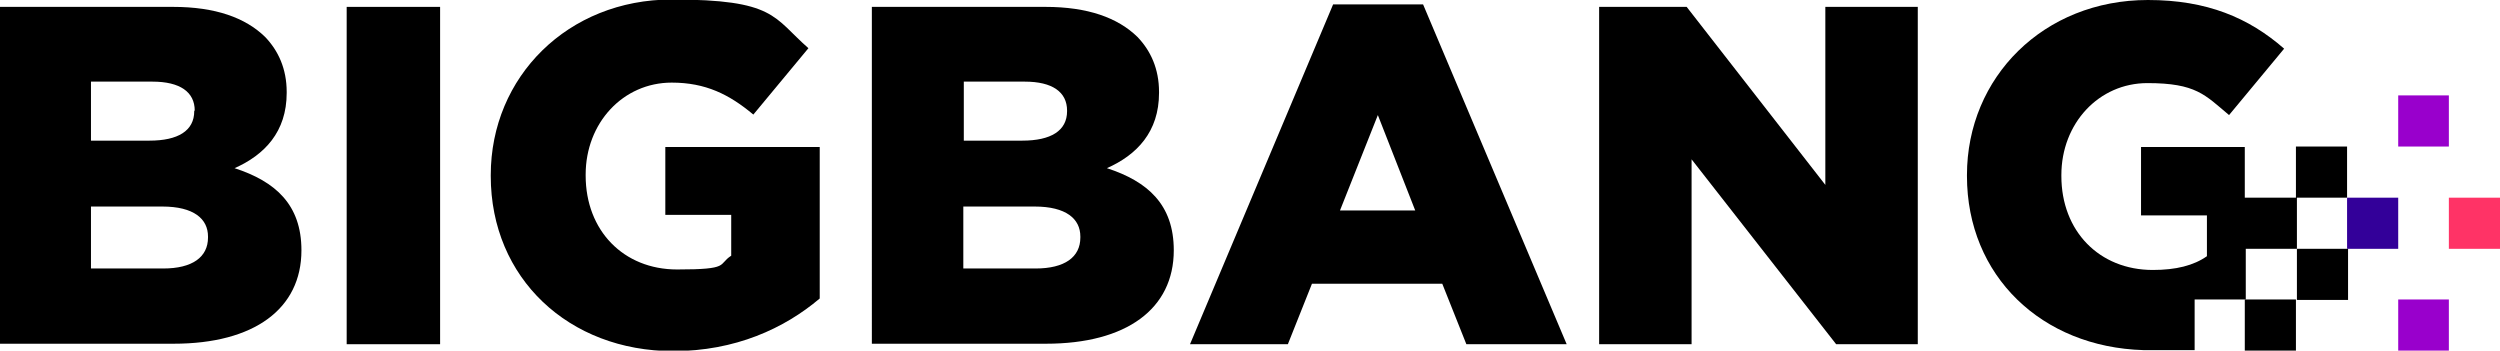 <?xml version="1.0" encoding="UTF-8"?>
<svg id="Layer_1" xmlns="http://www.w3.org/2000/svg" version="1.1" viewBox="0 0 508.4 71.3">
  <!-- Generator: Adobe Illustrator 29.6.1, SVG Export Plug-In . SVG Version: 2.1.1 Build 9)  -->
  <defs>
    <style>
      .st0 {
        fill: #309;
      }

      .st1 {
        fill: #90c;
      }

      .st2 {
        fill: #f36;
      }
    </style>
  </defs>
  <path d="M70.5,1.4h19v68.6h-19V1.4Z"/>
  <path d="M99.8,35.8v-.2C99.8,15.6,115.5-.1,136.6-.1s20.6,3.6,27.8,9.9l-11.2,13.5c-4.9-4.1-9.7-6.5-16.6-6.5-9.9,0-17.5,8.2-17.5,18.7v.2c0,11.2,7.7,19.1,18.6,19.1s8.2-1,11-2.8v-8.3h-13.4v-13.8h31.4v30.8c-7.2,6.1-17.2,10.7-29.8,10.7-21.2,0-37.1-14.8-37.1-35.6Z"/>
  <path d="M177.4,1.4h35.2c8.6,0,14.7,2.2,18.7,6.1,2.7,2.8,4.4,6.5,4.4,11.2v.2c0,7.9-4.5,12.6-10.6,15.3,8.3,2.7,13.6,7.4,13.6,16.7h0c0,11.9-9.6,19-26,19h-35.4V1.4h.1ZM217,22.5c0-3.8-3-5.9-8.6-5.9h-12.4v12h11.9c5.8,0,9.1-2,9.1-6h0ZM210.4,42h-14.5v12.6h14.7c5.9,0,9.1-2.3,9.1-6.3v-.2c0-3.6-2.9-6.1-9.3-6.1Z"/>
  <path d="M0,1.4h35.2c8.6,0,14.7,2.2,18.7,6.1,2.7,2.8,4.4,6.5,4.4,11.2v.2c0,7.9-4.5,12.6-10.6,15.3,8.3,2.7,13.6,7.4,13.6,16.7h0c0,11.9-9.6,19-26,19H0V1.4ZM39.6,22.5c0-3.8-3-5.9-8.6-5.9h-12.5v12h11.9c5.8,0,9.1-2,9.1-6h0c0-.1,0-.1,0-.1ZM33,42h-14.5v12.6h14.7c5.9,0,9.1-2.3,9.1-6.3v-.2c0-3.6-2.9-6.1-9.3-6.1Z"/>
  <path d="M271.1.9h18.3l29.2,69.1h-20.4l-4.9-12.3h-26.5l-4.9,12.3h-19.9L271.1.9ZM287.8,42.8l-7.6-19.4-7.7,19.4h15.3Z"/>
  <path d="M325.3,1.4h17.7l28.2,36.2V1.4h18.8v68.6h-16.6l-29.4-37.6v37.6h-18.8V1.4h0Z"/>
  <g>
    <rect class="st0" x="477.3" y="40.2" width="10.4" height="10.4"/>
    <rect class="st2" x="498" y="40.2" width="10.4" height="10.4"/>
    <path d="M466.9,40.2h10.4v-10.4h-10.4v10.4h-10.4v-10.3h-21.1v13.9h13.4v8.3c-2.7,1.9-6.3,2.8-11,2.8-10.9,0-18.6-7.9-18.6-19.1v-.2c0-10.5,7.6-18.7,17.5-18.7s11.7,2.4,16.6,6.5l11.2-13.5c-7.2-6.3-15.7-9.9-27.7-9.9-21.2,0-36.8,15.7-36.8,35.6v.2c0,20.3,15.2,34.8,35.9,35.4h10.4v-10.3h10.4v-10.3h10.4v10.4h10.4v-10.4h-10.4v-10.4h-.2Z"/>
    <polygon points="456.5 60.9 456.5 60.9 456.5 71.3 466.9 71.3 466.9 60.9 466.5 60.9 456.5 60.9"/>
    <polygon class="st1" points="487.7 60.9 487.7 60.9 487.7 71.3 498 71.3 498 60.9 497.7 60.9 487.7 60.9"/>
    <polygon class="st1" points="487.7 19.4 487.7 19.4 487.7 29.8 498 29.8 498 19.4 497.7 19.4 487.7 19.4"/>
  </g>
</svg>